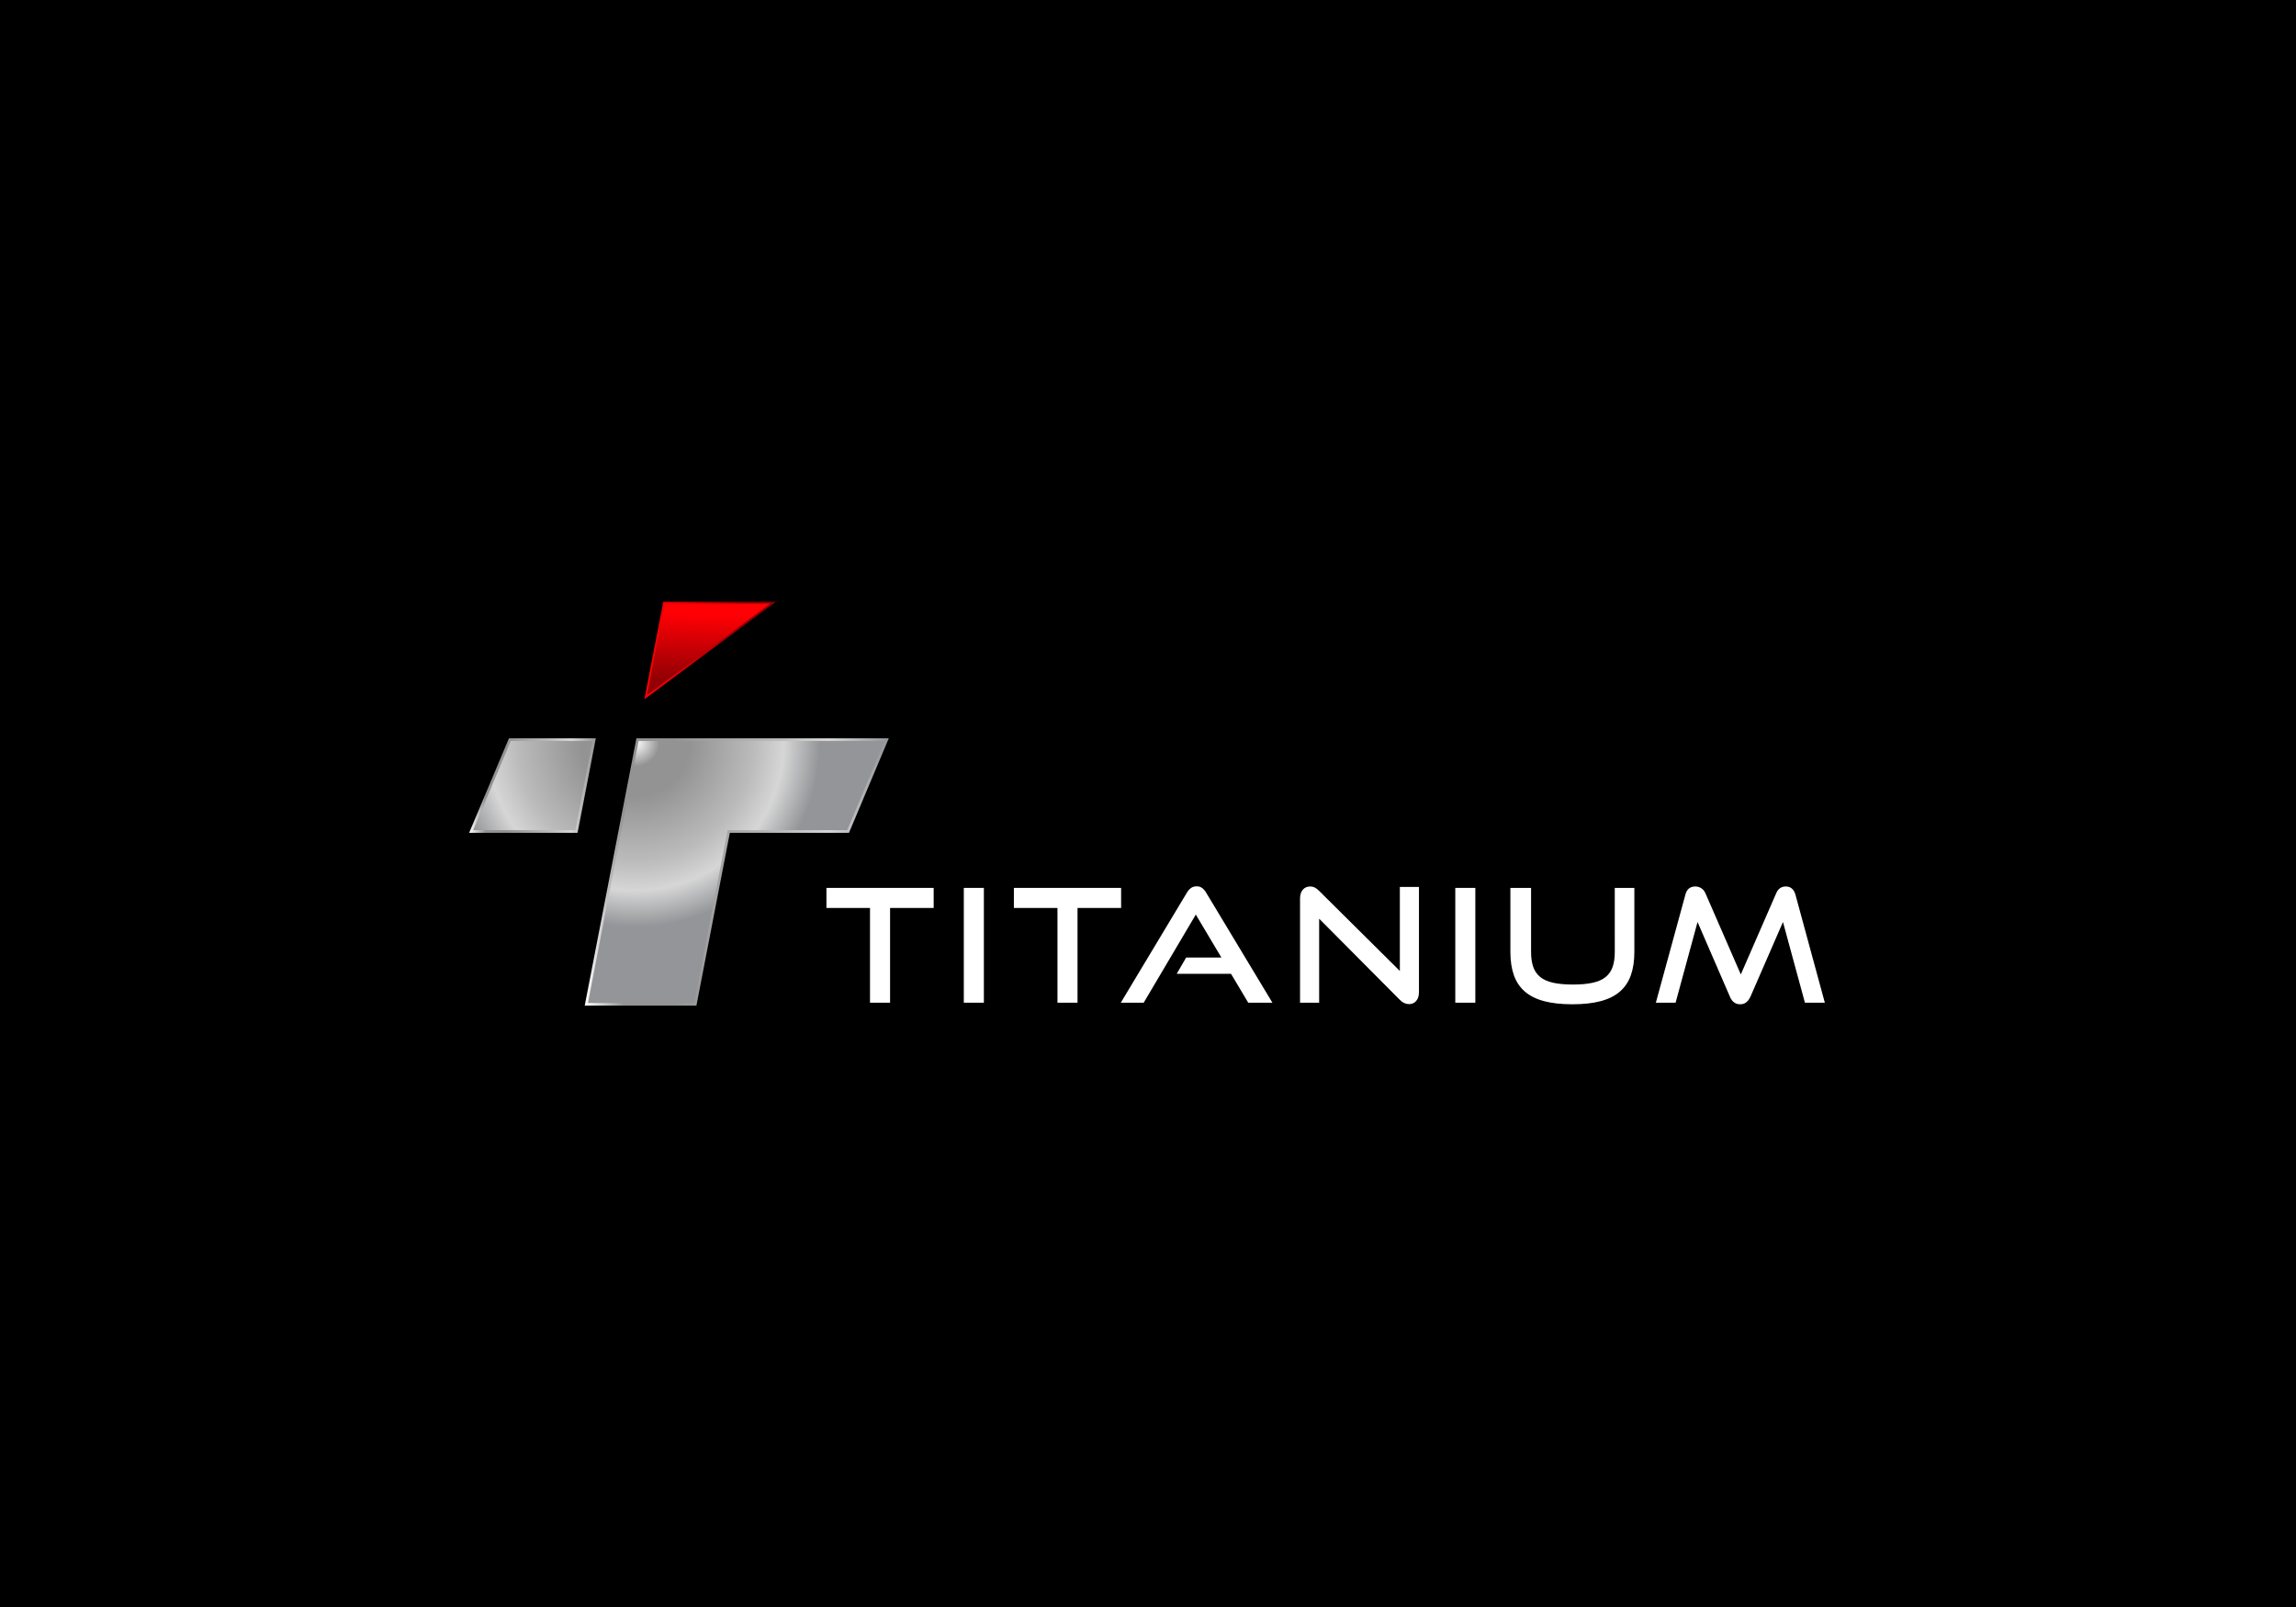 <?xml version="1.0" encoding="utf-8"?>
<!-- Generator: Adobe Illustrator 17.0.0, SVG Export Plug-In . SVG Version: 6.00 Build 0)  -->
<!DOCTYPE svg PUBLIC "-//W3C//DTD SVG 1.1//EN" "http://www.w3.org/Graphics/SVG/1.1/DTD/svg11.dtd">
<svg version="1.1" id="Layer_1" xmlns="http://www.w3.org/2000/svg" xmlns:xlink="http://www.w3.org/1999/xlink" x="0px" y="0px"
	 width="720px" height="504px" viewBox="0 0 720 504" enable-background="new 0 0 720 504" xml:space="preserve">
<rect width="720" height="504"/>
<g>
	<g>
		<path fill="#FFFFFF" d="M272.827,314.474V284.76h-13.668v-6.289h33.626v6.289h-13.668v29.714H272.827z"/>
		<path fill="#FFFFFF" d="M302.243,314.474v-36.003h6.289v36.003H302.243z"/>
		<path fill="#FFFFFF" d="M331.609,314.474V284.76h-13.668v-6.289h33.626v6.289h-13.668v29.714H331.609z"/>
		<path fill="#FFFFFF" d="M391.433,314.474l-5.398-9.062H369l2.97-5.101h11.045l-8.024-13.472l-16.343,27.635h-7.18l20.701-34.467
			c0.362-0.627,0.792-1.122,1.287-1.486s1.09-0.546,1.784-0.546s1.279,0.182,1.757,0.546c0.48,0.364,0.901,0.859,1.262,1.486
			l20.752,34.467H391.433z"/>
		<path fill="#FFFFFF" d="M413.669,288.126v26.348h-5.991v-32.686c0-1.154,0.288-2.072,0.866-2.748
			c0.576-0.677,1.361-1.014,2.352-1.014c0.463,0,0.908,0.098,1.336,0.295c0.431,0.199,0.876,0.529,1.339,0.992l25.405,25.206
			v-26.345h5.991v32.981c0,1.191-0.288,2.114-0.866,2.776c-0.578,0.659-1.329,0.989-2.254,0.989c-1.024,0-1.981-0.445-2.871-1.336
			L413.669,288.126z"/>
		<path fill="#FFFFFF" d="M456.36,314.474v-36.003h6.289v36.003H456.36z"/>
		<path fill="#FFFFFF" d="M506.378,278.471h6.139v20.105c0,2.773-0.362,5.192-1.088,7.256c-0.728,2.064-1.868,3.772-3.418,5.125
			c-1.553,1.353-3.558,2.36-6.019,3.022c-2.458,0.659-5.44,0.989-8.939,0.989c-3.464,0-6.429-0.33-8.888-0.989
			c-2.461-0.662-4.466-1.668-6.019-3.022s-2.692-3.061-3.418-5.125c-0.726-2.064-1.088-4.483-1.088-7.256v-20.105h6.486v20.105
			c0,1.816,0.224,3.368,0.669,4.655c0.445,1.287,1.171,2.345,2.18,3.169c1.006,0.827,2.352,1.43,4.035,1.809s3.765,0.568,6.24,0.568
			c2.475,0,4.557-0.189,6.24-0.568s3.029-0.982,4.035-1.809c1.006-0.824,1.735-1.882,2.18-3.169
			c0.445-1.287,0.669-2.839,0.669-4.655V278.471z"/>
		<path fill="#FFFFFF" d="M566.005,314.474l-6.885-25.307l-10.201,23.425c-0.364,0.76-0.8,1.346-1.311,1.759
			c-0.512,0.411-1.149,0.618-1.907,0.618c-1.486,0-2.559-0.792-3.218-2.377l-10.152-23.425l-6.885,25.307h-6.191l9.262-33.875
			c0.428-1.715,1.469-2.574,3.12-2.574c0.659,0,1.279,0.18,1.858,0.544c0.576,0.364,1.014,0.891,1.311,1.585l11.092,25.454
			l11.095-25.454c0.593-1.42,1.602-2.128,3.022-2.128c1.518,0,2.525,0.859,3.019,2.574l9.212,33.875H566.005z"/>
	</g>
	<g>
		<g>
			<linearGradient id="SVGID_1_" gradientUnits="userSpaceOnUse" x1="222.768" y1="192.802" x2="221.984" y2="220.228">
				<stop  offset="0" style="stop-color:#FF0004"/>
				<stop  offset="0.749" style="stop-color:#920004"/>
			</linearGradient>
			<linearGradient id="SVGID_2_" gradientUnits="userSpaceOnUse" x1="202.074" y1="204.025" x2="243.288" y2="204.025">
				<stop  offset="0" style="stop-color:#FF0004"/>
				<stop  offset="0.749" style="stop-color:#920004"/>
			</linearGradient>
			<polygon fill="url(#SVGID_1_)" stroke="url(#SVGID_2_)" stroke-width="0.588" stroke-miterlimit="10" points="242.399,189.032 
				208.231,189.032 202.506,218.627 			"/>
			<radialGradient id="SVGID_3_" cx="199.339" cy="232.882" r="57.851" gradientUnits="userSpaceOnUse">
				<stop  offset="0" style="stop-color:#FFFFFF"/>
				<stop  offset="0.129" style="stop-color:#939393"/>
				<stop  offset="0.292" style="stop-color:#939393"/>
				<stop  offset="0.64" style="stop-color:#BBBBBB"/>
				<stop  offset="0.803" style="stop-color:#D6D6D6"/>
				<stop  offset="1" style="stop-color:#939598"/>
			</radialGradient>
			<linearGradient id="SVGID_4_" gradientUnits="userSpaceOnUse" x1="147.121" y1="246.372" x2="186.849" y2="246.372">
				<stop  offset="0" style="stop-color:#FFFFFF"/>
				<stop  offset="0.129" style="stop-color:#939393"/>
				<stop  offset="0.292" style="stop-color:#939393"/>
				<stop  offset="0.64" style="stop-color:#BBBBBB"/>
				<stop  offset="0.803" style="stop-color:#D6D6D6"/>
				<stop  offset="1" style="stop-color:#939598"/>
			</linearGradient>
			<polygon fill="url(#SVGID_3_)" stroke="url(#SVGID_4_)" stroke-width="0.842" stroke-miterlimit="10" points="159.885,231.969 
				147.755,260.775 180.771,260.775 186.338,231.969 			"/>
			<radialGradient id="SVGID_5_" cx="199.339" cy="232.882" r="57.851" gradientUnits="userSpaceOnUse">
				<stop  offset="0" style="stop-color:#FFFFFF"/>
				<stop  offset="0.129" style="stop-color:#939393"/>
				<stop  offset="0.292" style="stop-color:#939393"/>
				<stop  offset="0.64" style="stop-color:#BBBBBB"/>
				<stop  offset="0.803" style="stop-color:#D6D6D6"/>
				<stop  offset="1" style="stop-color:#939598"/>
			</radialGradient>
			<linearGradient id="SVGID_6_" gradientUnits="userSpaceOnUse" x1="183.366" y1="273.469" x2="278.717" y2="273.469">
				<stop  offset="0" style="stop-color:#FFFFFF"/>
				<stop  offset="0.129" style="stop-color:#939393"/>
				<stop  offset="0.292" style="stop-color:#939393"/>
				<stop  offset="0.64" style="stop-color:#BBBBBB"/>
				<stop  offset="0.803" style="stop-color:#D6D6D6"/>
				<stop  offset="1" style="stop-color:#939598"/>
			</linearGradient>
			<polygon fill="url(#SVGID_5_)" stroke="url(#SVGID_6_)" stroke-width="0.842" stroke-miterlimit="10" points="199.923,231.969 
				183.876,314.968 218.044,314.968 228.523,260.775 265.954,260.775 278.083,231.969 			"/>
		</g>
	</g>
</g>
</svg>
